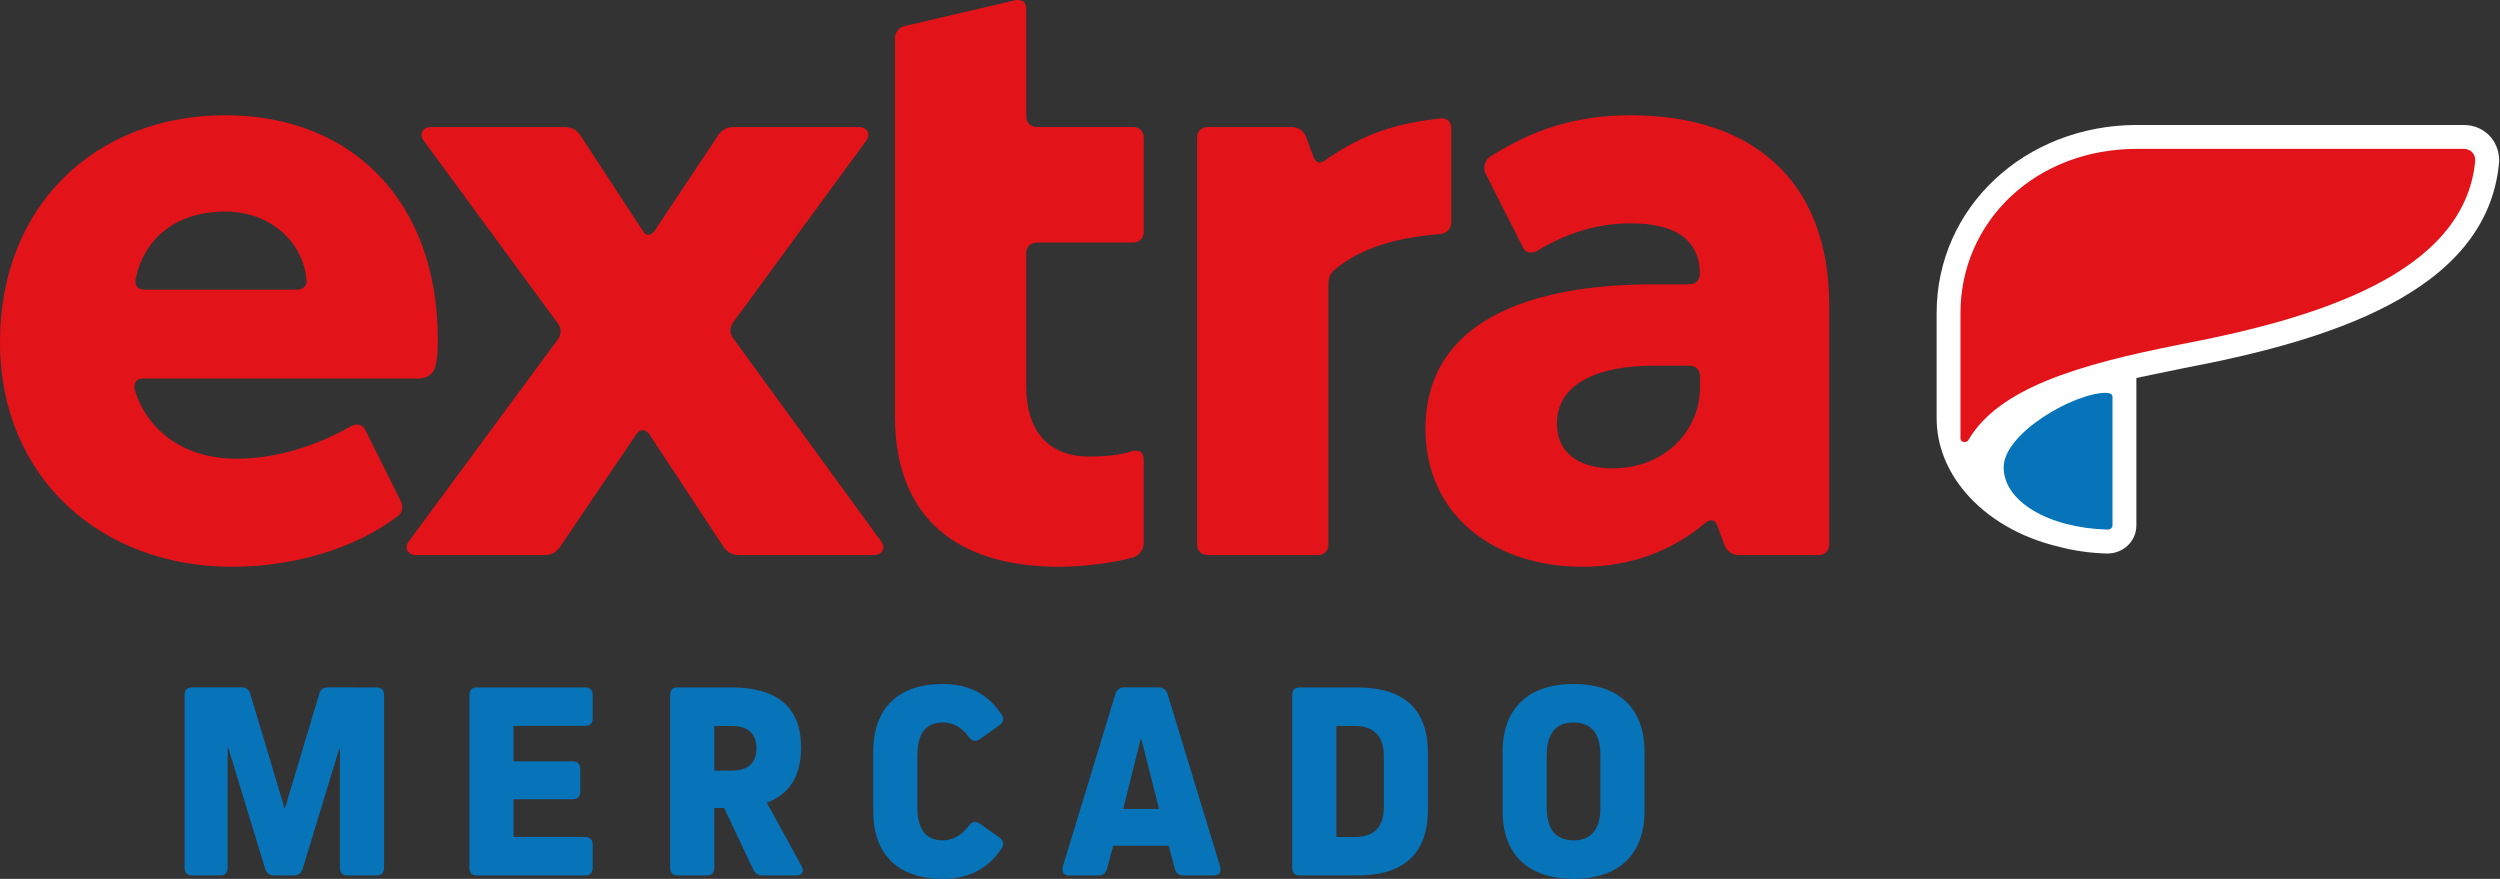 <?xml version="1.0" encoding="UTF-8" standalone="no"?>
<svg
   xmlns:dc="http://purl.org/dc/elements/1.1/"
   xmlns:cc="http://creativecommons.org/ns#"
   xmlns:rdf="http://www.w3.org/1999/02/22-rdf-syntax-ns#"
   xmlns:svg="http://www.w3.org/2000/svg"
   xmlns="http://www.w3.org/2000/svg"
   xmlns:sodipodi="http://sodipodi.sourceforge.net/DTD/sodipodi-0.dtd"
   xmlns:inkscape="http://www.inkscape.org/namespaces/inkscape"
   version="1.1"
   id="Camada_1"
   x="0px"
   y="0px"
   viewBox="0 0 882.074 310.099"
   xml:space="preserve"
   sodipodi:docname="logo-mercado-extra_hz.svg"
   width="882.074"
   height="310.099"
   inkscape:version="1.0.1 (3bc2e813f5, 2020-09-07)"><rect x="0" y="0" width="882.074" height="310.099" fill="#333333" stroke="none"/><defs
   id="defs4450" /><sodipodi:namedview
   pagecolor="#ffffff"
   bordercolor="#666666"
   borderopacity="1"
   objecttolerance="10"
   gridtolerance="10"
   guidetolerance="10"
   inkscape:pageopacity="0"
   inkscape:pageshadow="2"
   inkscape:window-width="1360"
   inkscape:window-height="706"
   id="namedview4448"
   showgrid="false"
   inkscape:zoom="0.25"
   inkscape:cx="1042.8393"
   inkscape:cy="270.17623"
   inkscape:window-x="-8"
   inkscape:window-y="-8"
   inkscape:window-maximized="1"
   inkscape:current-layer="Camada_1" />
<style
   type="text/css"
   id="style4425">
	.st0{fill:#E3131A;}
	.st1{fill:#FFFFFF;}
	.st2{fill:#0773B8;}
</style>

<g
   id="g5037"
   transform="matrix(0.422,0,0,0.422,378.415,-363.662)"><path
     fill-rule="evenodd"
     clip-rule="evenodd"
     d="M 1163.058,966.244 H 890.147 c -94.002,0 -167.665,69.066 -167.665,157.214 v 88.001 c 0,22.787 8.838,44.241 24.148,62.174 18.305,21.453 45.891,37.831 78.545,45.352 12.018,3.186 25.256,5.15 39.42,5.558 h 0.703 c 5.658,0 11.168,-1.927 15.494,-5.41 5.511,-4.446 8.691,-11.005 8.691,-17.971 v -123.386 c 0,0 27.771,-5.854 39.605,-8.225 117.41,-22.306 253.458,-61.989 263.625,-171.665 l 0.082,-0.927 v -0.927 c 5e-4,-16.97 -12.796,-29.79 -29.728,-29.79 z"
     fill="#ffffff"
     id="path835"
     style="stroke-width:9.293" /><path
     d="m 749.256,1229.319 c 25.442,-43.129 91.967,-62.73 176.059,-79.403 113.49,-21.566 238.662,-58.803 247.5,-153.88 0,-5.891 -3.912,-9.819 -9.795,-9.819 H 890.111 c -86.088,0 -147.696,61.767 -147.696,137.206 v 104.86 c 0,3.927 5.88,3.927 6.841,0.963"
     fill="#bf0811"
     id="path837"
     style="fill:#e3131a;fill-opacity:1;stroke-width:9.293" /><path
     fill-rule="evenodd"
     clip-rule="evenodd"
     d="m 869.513,1301.165 v -107.713 c 0,-2.26 -2.625,-3.261 -5.436,-3.261 -26.81,0 -85.57,33.866 -85.57,62.286 0,28.42 37.239,50.614 86.643,52.059 2.404,0.082 4.364,-1.481 4.364,-3.371 z"
     fill="#006eb3"
     id="path839"
     style="fill:#0773b8;fill-opacity:1;stroke-width:9.293" /></g><g
   id="g5047"
   transform="matrix(7.928,0,0,7.928,-516.344,-1074.33)"><path
     d="m 135.561,160.736 c 2.138,0 3.992,-0.714 5.466,-1.953 0.238,-0.191 0.428,-0.142 0.522,0.096 l 0.333,0.905 c 0.095,0.238 0.333,0.429 0.617,0.429 h 3.564 c 0.284,0 0.475,-0.191 0.475,-0.476 v -10.62 c 0,-5.619 -3.47,-8.476 -8.84,-8.476 -2.424,0 -4.325,0.619 -6.274,1.857 -0.237,0.191 -0.284,0.476 -0.191,0.714 l 1.663,3.286 c 0.095,0.238 0.333,0.334 0.617,0.191 1.33,-0.81 2.709,-1.239 4.183,-1.239 2.042,0 3.088,0.763 3.088,2.285 v -0.047 c 0,0.285 -0.191,0.476 -0.475,0.476 h -1.568 c -5.513,0 -10.17,1.619 -10.17,6.429 0,3.953 3.184,6.142 6.986,6.142 z m 1.33,-4.38 c -1.33,0 -2.471,-0.572 -2.471,-2 0,-1.715 1.712,-2.572 4.325,-2.572 h 1.568 c 0.284,0 0.475,0.191 0.475,0.476 v 0.476 c 0,2 -1.616,3.619 -3.896,3.619 z m -18.012,3.857 h 4.895 c 0.284,0 0.475,-0.191 0.475,-0.476 V 148.165 c 0,-0.238 0.047,-0.429 0.238,-0.619 1.236,-1.048 2.899,-1.477 4.753,-1.619 0.284,-0.047 0.475,-0.238 0.475,-0.523 v -4.191 c 0,-0.285 -0.19,-0.476 -0.475,-0.429 -1.805,0.191 -3.374,0.619 -5.133,1.857 -0.237,0.191 -0.428,0.096 -0.522,-0.142 l -0.333,-0.905 c -0.095,-0.238 -0.333,-0.429 -0.617,-0.429 h -3.754 c -0.284,0 -0.475,0.191 -0.475,0.476 v 18.095 c 0,0.285 0.191,0.476 0.475,0.476 z m -6.605,0.523 c 0.904,0 2.329,-0.142 3.326,-0.429 0.237,-0.096 0.428,-0.334 0.428,-0.619 v -3.715 c 0,-0.334 -0.191,-0.476 -0.522,-0.381 -0.571,0.191 -1.283,0.238 -1.9,0.238 -1.9,0 -2.804,-1.239 -2.804,-3.095 v -5.953 c 0,-0.285 0.191,-0.476 0.475,-0.476 h 4.278 c 0.284,0 0.475,-0.191 0.475,-0.476 v -4.191 c 0,-0.285 -0.191,-0.476 -0.475,-0.476 h -4.278 c -0.284,0 -0.475,-0.191 -0.475,-0.476 v -4.788 c 0,-0.285 -0.191,-0.429 -0.475,-0.381 l -4.895,1.143 c -0.284,0.047 -0.475,0.285 -0.475,0.572 v 16.789 c 0,4.571 2.804,6.714 7.32,6.714 z m -41.108,-12.809 c 0.333,-1.666 1.663,-3.001 3.992,-3.001 1.901,0 3.421,1.239 3.612,3.001 0.047,0.285 -0.142,0.476 -0.428,0.476 h -6.796 c -0.284,0 -0.428,-0.191 -0.38,-0.476 z m 4.276,12.809 c 2.662,0 5.417,-0.761 7.366,-2.238 0.238,-0.142 0.284,-0.476 0.142,-0.714 l -1.568,-3.143 c -0.142,-0.285 -0.428,-0.285 -0.666,-0.142 -1.521,0.857 -3.279,1.428 -5.084,1.428 -2.233,0 -3.945,-1.19 -4.516,-3.095 -0.047,-0.285 0.095,-0.476 0.38,-0.476 h 12.309 c 0.284,0 0.571,-0.191 0.666,-0.429 0.142,-0.429 0.142,-0.905 0.142,-1.333 0,-6 -3.708,-9.953 -9.458,-9.953 -5.75,0 -10.026,4 -10.026,10.095 0,6.095 4.562,9.999 10.313,9.999 z m 8.174,-0.523 h 5.75 c 0.333,0 0.522,-0.142 0.666,-0.334 l 3.421,-5.048 c 0.191,-0.238 0.38,-0.238 0.571,0 l 3.326,5.048 c 0.142,0.191 0.333,0.334 0.666,0.334 h 6.036 c 0.333,0 0.522,-0.334 0.284,-0.619 l -6.558,-9 c -0.191,-0.238 -0.191,-0.523 0,-0.761 l 5.892,-8.048 c 0.238,-0.285 0.047,-0.619 -0.284,-0.619 h -5.608 c -0.333,0 -0.522,0.142 -0.666,0.334 l -2.851,4.286 c -0.191,0.238 -0.38,0.238 -0.522,0 l -2.804,-4.286 c -0.142,-0.191 -0.333,-0.334 -0.666,-0.334 h -5.988 c -0.333,0 -0.522,0.334 -0.284,0.619 l 5.941,8.095 c 0.191,0.238 0.191,0.523 0,0.761 l -6.605,8.952 c -0.238,0.285 -0.047,0.619 0.284,0.619 z"
     fill="white"
     id="path833-3"
     style="fill:#e3131a;fill-opacity:1;stroke-width:0.452" /><path
     d="m 81.869,166.102 c 0.239,0 0.353,0.114 0.353,0.353 v 7.666 c 0,0.24 -0.113,0.353 -0.353,0.353 h -1.258 c -0.239,0 -0.353,-0.114 -0.353,-0.353 v -5.308 h -0.025 l -1.636,5.37 c -0.063,0.19 -0.202,0.29 -0.391,0.29 h -0.882 c -0.189,0 -0.328,-0.101 -0.391,-0.29 l -1.649,-5.408 h -0.025 v 5.345 c 0,0.24 -0.113,0.353 -0.353,0.353 h -1.208 c -0.239,0 -0.353,-0.114 -0.353,-0.353 v -7.666 c 0,-0.24 0.113,-0.353 0.353,-0.353 h 2.178 c 0.214,0 0.34,0.101 0.391,0.29 l 1.523,5.08 h 0.025 l 1.523,-5.08 c 0.05,-0.189 0.176,-0.29 0.391,-0.29 z"
     fill="white"
     id="path841"
     style="fill:#0773b8;fill-opacity:1;stroke-width:0.452" /><path
     d="m 87.984,169.392 h 2.617 c 0.239,0 0.353,0.114 0.353,0.354 v 0.983 c 0,0.24 -0.113,0.353 -0.353,0.353 h -2.617 v 1.677 h 3.171 c 0.239,0 0.353,0.114 0.353,0.354 v 1.008 c 0,0.24 -0.113,0.353 -0.353,0.353 h -4.782 c -0.239,0 -0.353,-0.114 -0.353,-0.353 v -7.666 c 0,-0.24 0.113,-0.353 0.353,-0.353 h 4.782 c 0.239,0 0.353,0.114 0.353,0.353 v 1.008 c 0,0.24 -0.113,0.353 -0.353,0.353 h -3.171 z"
     fill="white"
     id="path843"
     style="fill:#0773b8;fill-opacity:1;stroke-width:0.452" /><path
     d="m 96.918,171.473 v 2.648 c 0,0.24 -0.113,0.353 -0.353,0.353 H 95.307 c -0.239,0 -0.353,-0.114 -0.353,-0.353 v -7.666 c 0,-0.24 0.113,-0.353 0.353,-0.353 h 2.352 c 2.075,0 3.121,0.894 3.121,2.673 0,1.26 -0.504,2.079 -1.523,2.458 l 1.548,2.824 c 0.139,0.24 0.013,0.417 -0.252,0.417 h -1.485 c -0.189,0 -0.328,-0.088 -0.416,-0.265 L 97.357,171.471 h -0.441 z m 0,-1.664 h 0.743 c 0.754,0 1.132,-0.328 1.132,-0.995 0,-0.667 -0.378,-0.995 -1.132,-0.995 h -0.743 v 1.993 z"
     fill="white"
     id="path845"
     style="fill:#0773b8;fill-opacity:1;stroke-width:0.452" /><path
     d="m 108.244,172.266 c 0.139,-0.19 0.302,-0.227 0.491,-0.101 l 0.868,0.619 c 0.189,0.139 0.227,0.29 0.101,0.48 -0.59,0.907 -1.46,1.361 -2.617,1.361 -1.976,0 -3.096,-1.071 -3.096,-3.026 v -2.622 c 0,-1.955 1.119,-3.026 3.096,-3.026 1.157,0 2.027,0.454 2.617,1.362 0.126,0.19 0.088,0.341 -0.101,0.479 l -0.868,0.617 c -0.189,0.126 -0.353,0.088 -0.491,-0.101 -0.315,-0.429 -0.693,-0.644 -1.157,-0.644 -0.754,0 -1.132,0.493 -1.132,1.463 v 2.319 c 0,0.971 0.378,1.463 1.132,1.463 0.441,0 0.831,-0.214 1.157,-0.644"
     fill="white"
     id="path847"
     style="fill:#0773b8;fill-opacity:1;stroke-width:0.452" /><path
     d="m 119.43,174.07 c 0.063,0.252 -0.038,0.404 -0.29,0.404 h -1.334 c -0.214,0 -0.34,-0.101 -0.39,-0.303 l -0.277,-1.02 h -2.466 l -0.277,1.02 c -0.051,0.202 -0.176,0.303 -0.391,0.303 H 112.722 c -0.252,0 -0.353,-0.152 -0.29,-0.404 l 2.34,-7.679 c 0.063,-0.189 0.202,-0.29 0.391,-0.29 h 1.535 c 0.189,0 0.327,0.101 0.391,0.29 l 2.34,7.679 z m -3.51,-5.673 h -0.025 l -0.779,3.114 h 1.598 l -0.792,-3.114 z"
     fill="white"
     id="path849"
     style="fill:#0773b8;fill-opacity:1;stroke-width:0.452" /><path
     d="m 132.001,168.977 c 0,-1.929 1.132,-3.026 3.159,-3.026 2.026,0 3.158,1.097 3.158,3.026 v 2.622 c 0,1.93 -1.132,3.026 -3.158,3.026 -2.027,0 -3.159,-1.096 -3.159,-3.026 z m 1.964,2.47 c 0,0.971 0.403,1.463 1.195,1.463 0.792,0 1.195,-0.492 1.195,-1.463 v -2.319 c 0,-0.97 -0.403,-1.463 -1.195,-1.463 -0.792,0 -1.195,0.493 -1.195,1.463 z"
     fill="white"
     id="path851"
     style="fill:#0773b8;fill-opacity:1;stroke-width:0.452" /><path
     d="m 125.52,166.103 c 2.1,0 3.158,0.97 3.158,2.925 v 2.508 c 0,1.955 -1.057,2.938 -3.158,2.938 h -2.529 c -0.24,0 -0.353,-0.114 -0.353,-0.353 v -7.666 c 0,-0.24 0.113,-0.353 0.353,-0.353 h 2.529 z m 1.197,3.064 c 0,-0.895 -0.441,-1.349 -1.308,-1.349 h -0.805 v 4.943 h 0.805 c 0.893,0 1.308,-0.442 1.308,-1.361 z"
     fill="white"
     id="path853"
     style="fill:#0773b8;fill-opacity:1;stroke-width:0.452" /></g></svg>
